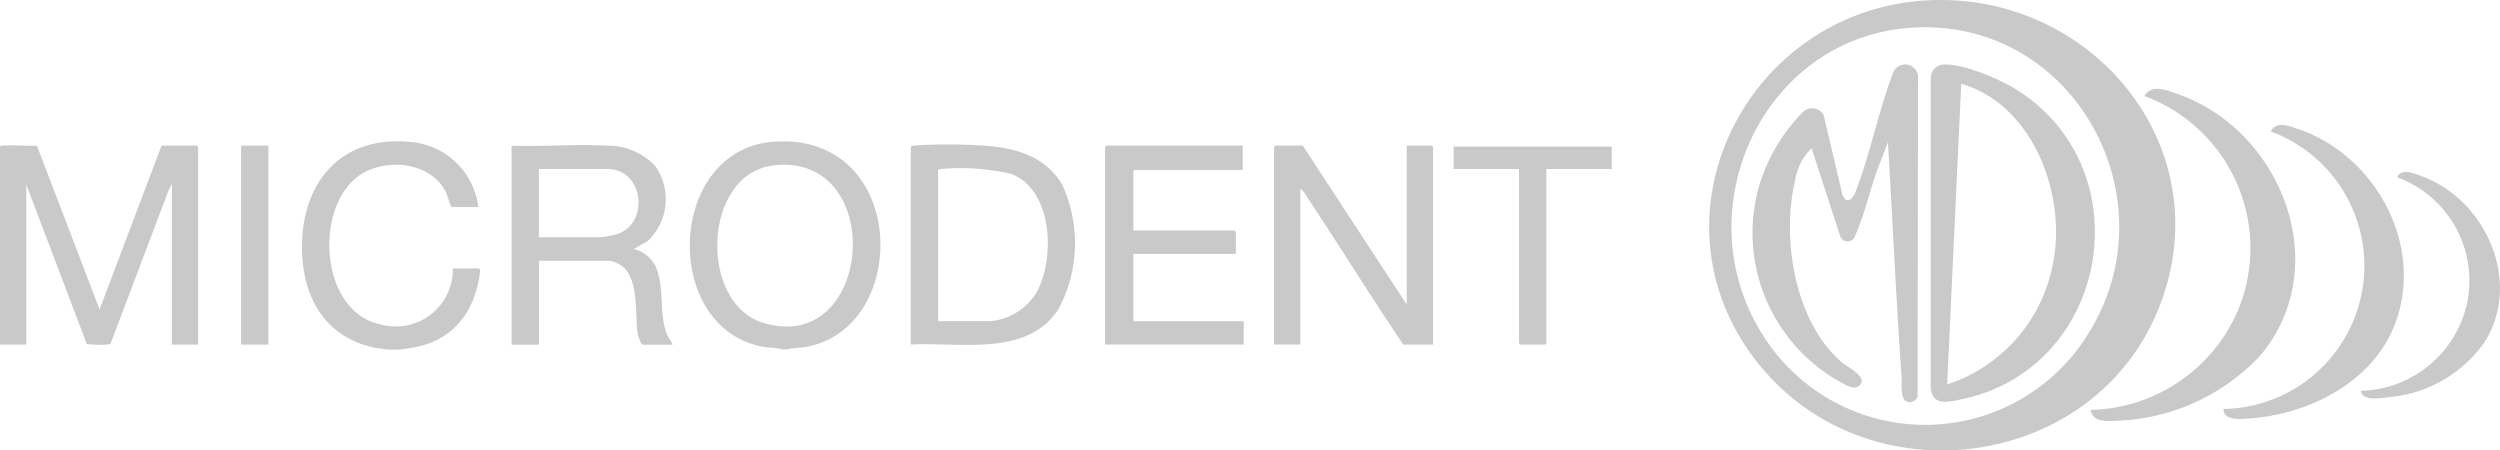 <svg xmlns="http://www.w3.org/2000/svg" xmlns:xlink="http://www.w3.org/1999/xlink" width="161.644" height="29.125" viewBox="0 0 161.644 29.125"><defs><clipPath id="a"><rect width="161.644" height="29.124" fill="#c9c9c9"></rect></clipPath></defs><g clip-path="url(#a)"><path d="M4280.843,202.692a10.622,10.622,0,0,0,9.552-6.52,10.485,10.485,0,0,0-6.083-13.772c.459-.833,1.566-.34,2.264-.088,6.646,2.405,10.027,11.138,5.232,16.857a13.339,13.339,0,0,1-9.345,4.23c-.6.023-1.532.091-1.619-.707" transform="translate(-4145.657 -176.19)" fill="#c9c9c9"></path><path d="M4552.6,274.136a9.26,9.26,0,0,0,3.057-17.943c.361-.707,1.17-.358,1.75-.162,4.921,1.662,8.093,7.3,6.378,12.335-1.4,4.123-5.95,6.31-10.1,6.414-.457.011-1.109-.06-1.087-.645" transform="translate(-4408.83 -247.694)" fill="#c9c9c9"></path><path d="M4833.717,366.369a7.219,7.219,0,0,0,6.849-5.579,7.108,7.108,0,0,0-4.5-8.224c.274-.636,1.175-.227,1.662-.044,4.082,1.536,6.429,6.807,4.007,10.67a8.421,8.421,0,0,1-6.117,3.58c-.538.065-1.8.31-1.9-.4" transform="translate(-4681.072 -341.101)" fill="#c9c9c9"></path><path d="M3513.506.032c10.5-.665,18.958,9.116,15.312,19.349-3.927,11.024-19.025,13.16-26.2,4-7.337-9.367-.686-22.617,10.886-23.35m-.882,1.762c-9.588.631-14.662,11.667-9.712,19.71a12.389,12.389,0,0,0,21.153.059c5.47-8.746-.978-20.458-11.441-19.769" transform="translate(-3389.031 0)" fill="#c9c9c9"></path><path d="M3597.2,137.014l-.53,1.379c-.6,1.472-.948,3.256-1.6,4.686a.506.506,0,0,1-.958.043l-1.852-5.7a3.675,3.675,0,0,0-1.076,2.124c-.88,3.738-.017,9.1,3.016,11.707.368.316,1.885,1.046,1.057,1.582-.334.216-.936-.183-1.272-.369a11.042,11.042,0,0,1-5.176-12.414,11.542,11.542,0,0,1,2.864-4.95.866.866,0,0,1,1.364.164l1.207,5.138c.235.643.644.373.841-.132.962-2.463,1.5-5.276,2.455-7.766a.835.835,0,0,1,1.6.362l-.03,20.588a.518.518,0,0,1-.7.339c-.432-.129-.31-1.232-.336-1.6-.354-5.06-.582-10.114-.882-15.182" transform="translate(-3475.124 -127.837)" fill="#c9c9c9"></path><path d="M3953.776,132.086c1.207-.219,3.78.9,4.832,1.547,8.358,5.161,6.083,18.132-3.522,20.081-.858.174-1.841.427-1.942-.762V132.98a.888.888,0,0,1,.633-.894m.427,20.658a10.173,10.173,0,0,0,6.79-7.575c1.029-4.482-1.154-10.5-5.879-11.865Z" transform="translate(-3828.306 -127.887)" fill="#c9c9c9"></path><path d="M623.818,302.813c-3.275-.273-5.2-2.491-5.491-5.708-.4-4.468,2.024-8.137,6.839-7.716a4.811,4.811,0,0,1,4.521,4.217h-1.736c-.163-.3-.214-.648-.366-.959-.952-1.957-3.872-2.248-5.556-1.11-3,2.027-2.629,8.9,1.4,9.671a3.684,3.684,0,0,0,4.611-3.629h1.673a.176.176,0,0,1,.091.151c-.318,2.741-1.835,4.646-4.644,5.012-.152.02-.415.063-.529.071a6.319,6.319,0,0,1-.821,0" transform="translate(-598.759 -280.219)" fill="#c9c9c9"></path><path d="M1419.6,302.809a5.2,5.2,0,0,0-1.01.126h-.252a5.206,5.206,0,0,0-1.01-.126c-6.91-.953-6.6-12.853.47-13.308,8.736-.563,8.86,12.336,1.8,13.308m-1.844-11.775c-4.609.518-4.887,8.9-.694,10.18,7.131,2.169,8.053-11.007.694-10.18" transform="translate(-1367.718 -280.342)" fill="#c9c9c9"></path><rect width="1.767" height="12.864" transform="translate(15.591 9.415)" fill="#c9c9c9"></rect><path d="M0,297.663c.057-.069.134-.063.214-.068.706-.041,1.464.03,2.175.015l4.049,10.583L10.446,297.6h2.272a.634.634,0,0,1,.095.095v12.769h-1.7v-10.4l-.237.489-3.739,9.886a6.542,6.542,0,0,1-1.523-.007L1.7,300.122v10.342H0Z" transform="translate(0 -288.185)" fill="#c9c9c9"></path><path d="M1047.366,297.007c2,.084,4.1-.112,6.094,0a4.249,4.249,0,0,1,3.183,1.3,3.714,3.714,0,0,1-.483,4.875l-.9.514a2.089,2.089,0,0,1,1.574,1.549c.377,1.257.1,2.7.559,3.918.1.26.287.465.391.713h-1.925c-.131,0-.309-.547-.331-.678-.217-1.338.177-3.982-1.382-4.61a3.577,3.577,0,0,0-.371-.134h-4.639v5.423h-1.767Zm1.767,5.927h3.945a5.945,5.945,0,0,0,1.119-.206c2.106-.691,1.714-4.208-.614-4.208h-4.45Z" transform="translate(-1014.291 -287.592)" fill="#c9c9c9"></path><path d="M1864.871,308.7V295.932c0-.069.154-.09.218-.1a34.444,34.444,0,0,1,4.361,0c2.056.1,4.128.659,5.216,2.546a9.041,9.041,0,0,1-.249,8.034c-2.028,3.119-6.388,2.118-9.545,2.287m1.767-1.513h3.44a3.983,3.983,0,0,0,2.859-1.747c1.289-2.155,1.163-6.769-1.6-7.777a14.525,14.525,0,0,0-4.486-.317c-.063.007-.218.029-.218.1Z" transform="translate(-1805.98 -286.423)" fill="#c9c9c9"></path><path d="M2610.283,298.131l6.723,10.279V298.131h1.609a.627.627,0,0,1,.095.095v12.769h-1.925c-2.149-3.168-4.153-6.435-6.279-9.618a1.419,1.419,0,0,0-.38-.472v10.089h-1.7V298.226a.636.636,0,0,1,.094-.095Z" transform="translate(-2526.049 -288.716)" fill="#c9c9c9"></path><path d="M2271.531,298.131v1.576h-7.07v3.91h6.533a.628.628,0,0,1,.095.095v1.419h-6.628v4.351h7.133v1.513h-8.963V298.226a.638.638,0,0,1,.095-.095Z" transform="translate(-2191.179 -288.716)" fill="#c9c9c9"></path><path d="M2986.424,300.128v1.45h-4.229v11.256a.637.637,0,0,1-.095.095h-1.578a.637.637,0,0,1-.095-.095V301.578H2976.2v-1.45Z" transform="translate(-2882.212 -290.65)" fill="#c9c9c9"></path></g></svg>